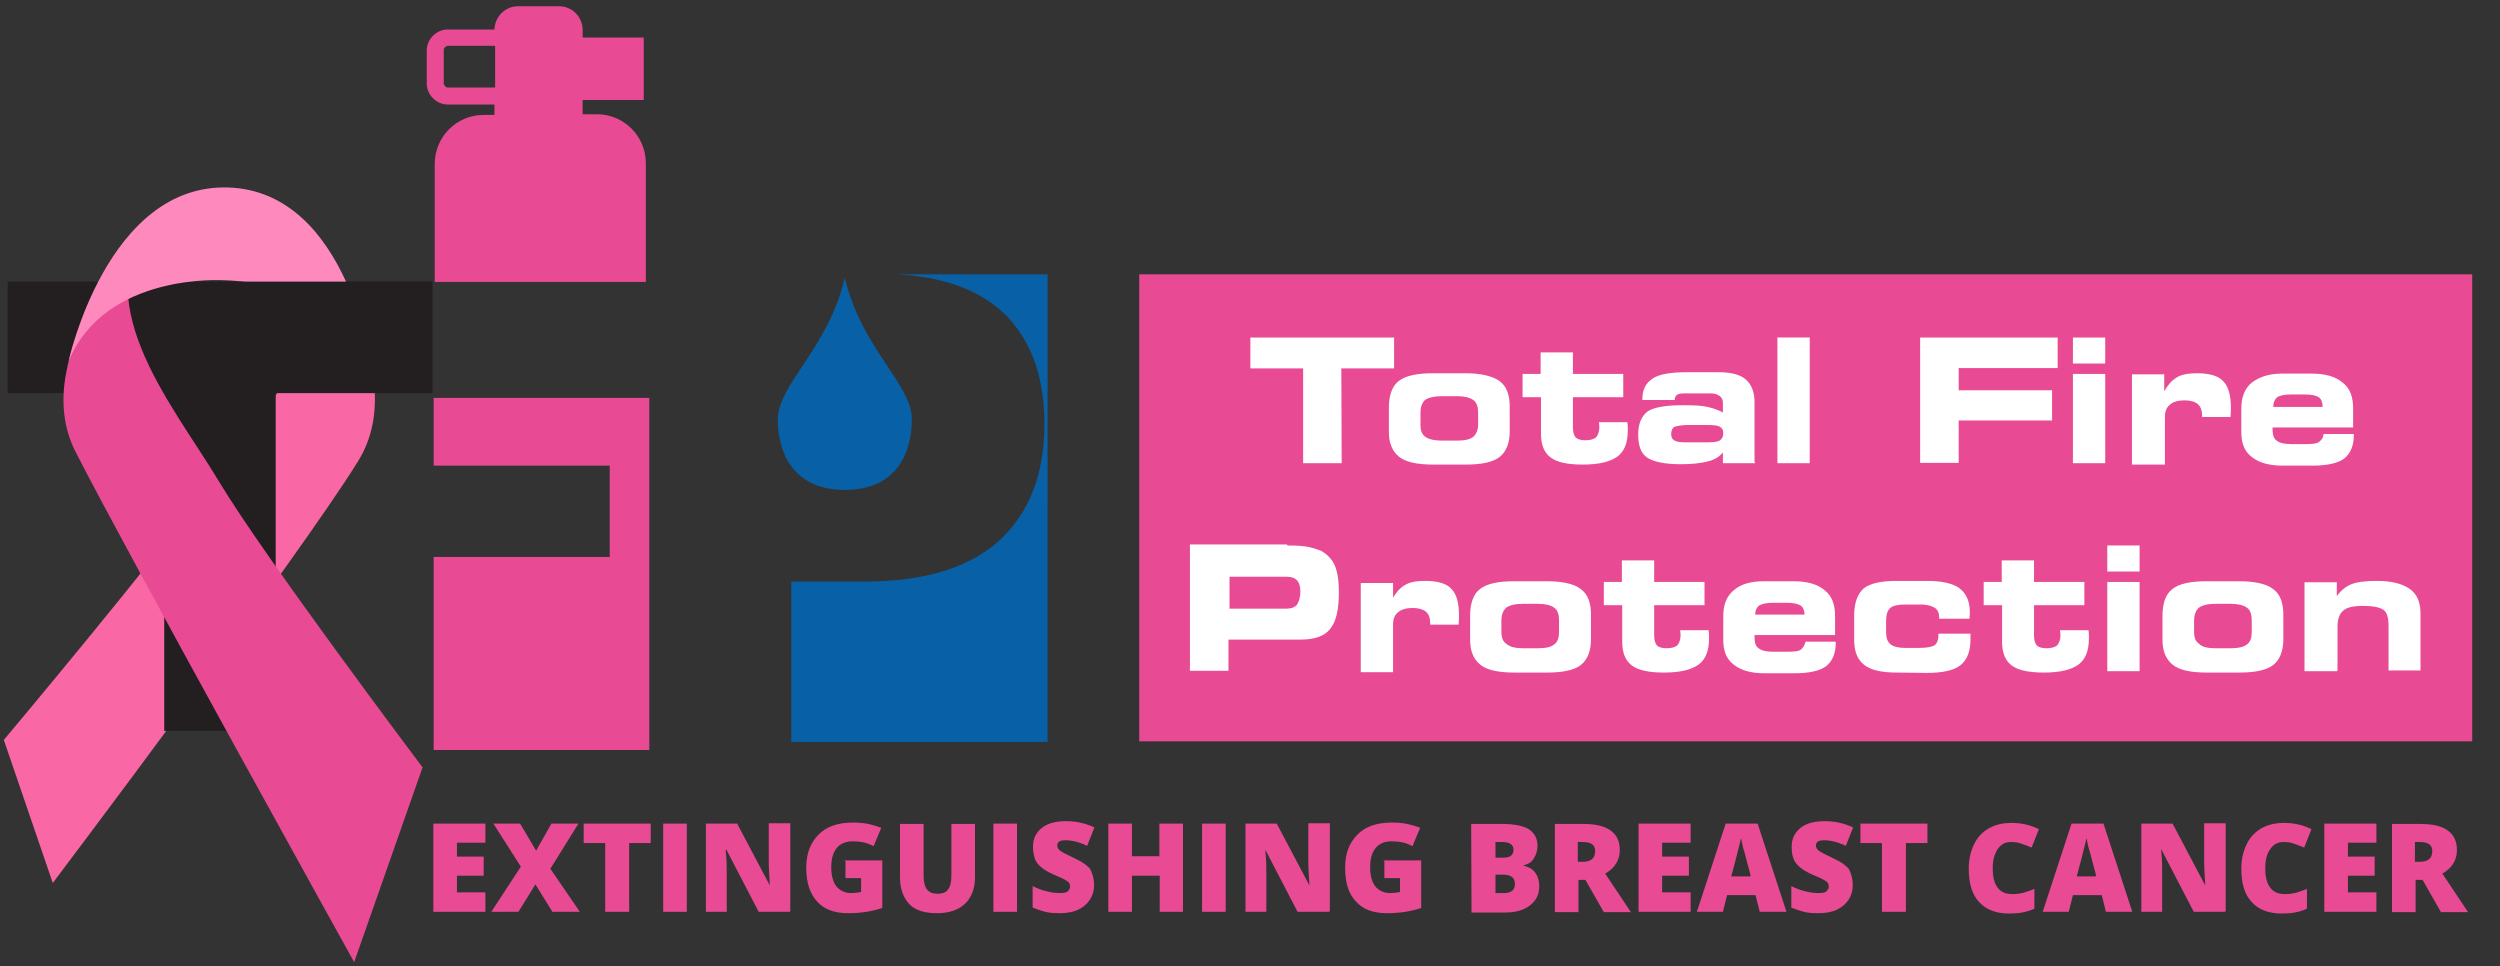 <svg xmlns="http://www.w3.org/2000/svg" xmlns:xlink="http://www.w3.org/1999/xlink" id="Layer_2" x="0px" y="0px" viewBox="0 0 720 278.3" style="enable-background:new 0 0 720 278.3;" xml:space="preserve">
<rect x="0" y="0" width="720" height="278.3" fill="#333333" stroke="none"/>
<style type="text/css">
	.st0{fill-rule:evenodd;clip-rule:evenodd;fill:#E84B93;}
	.st1{fill:#0860A7;}
	.st2{fill-rule:evenodd;clip-rule:evenodd;fill:#0860A7;}
	.st3{fill:#FFFFFF;}
	.st4{fill:#F968A4;}
	.st5{fill-rule:evenodd;clip-rule:evenodd;fill:#231F20;}
	.st6{fill:#E84B93;}
	.st7{fill:#FE8ABD;}
</style>
<polygon class="st0" points="124.9,114.6 187,114.6 187,216 124.9,216 124.9,160.4 175.6,160.4 175.6,134.1 124.9,134.1 "></polygon>
<path class="st0" d="M142.6,13.3v11.9H129c-0.3,0-0.7-0.1-0.8-0.4c-0.3-0.3-0.4-0.5-0.4-0.8v-9.6c0-0.3,0.1-0.7,0.4-0.8  c0.3-0.3,0.5-0.4,0.8-0.4h13.5V13.3z M186,81.1V47c0-7.8-6.3-14.1-14.1-14.1h-4.1v-4.1h17.6v-18h-17.6V8.6c0-3.7-3-6.8-6.8-6.8  h-11.8c-3.7,0-6.7,3-6.8,6.7h-13.5c-1.6,0-3.1,0.7-4.2,1.8c-1.1,1.1-1.8,2.6-1.8,4.2v9.6c0,1.6,0.7,3.1,1.8,4.2l0,0  c1.1,1.1,2.6,1.8,4.2,1.8h13.5v3h-3.1c-7.8,0-14.1,6.3-14.1,14.1v34H186V81.1z"></path>
<path class="st1" d="M243.3,80c4.8,20.4,19.3,30.6,19.3,40.7c0,10.3-4.8,20.4-19.3,20.4c-14.5,0-19.3-10.3-19.3-20.4  C224.2,110.5,238.5,100.4,243.3,80"></path>
<path class="st2" d="M301.5,79h-43.3c13.4,0.7,23.6,4.4,30.8,11.1c7.8,7.5,11.8,18.2,11.8,32c0,14.2-4.2,25.3-12.8,33.4  c-8.6,7.9-21.6,12-39.1,12h-21v46.2h73.8V79z"></path>
<g>
	<rect x="328.1" y="79" class="st0" width="383.9" height="134.5"></rect>
	<g>
		<g>
			<path class="st3" d="M386.4,133.4h-11.1v-27.3h-15.2v-8.9h41.4v8.9h-15.2L386.4,133.4L386.4,133.4z"></path>
		</g>
		<g>
			<path class="st3" d="M412.8,133.8c-4.6,0-7.9-0.7-9.8-2.2c-1.9-1.5-3-3.8-3-7.2v-7c0-3.7,1-6.3,2.9-7.7c1.9-1.5,5.2-2.2,9.8-2.2     h9.3c4.5,0,7.8,0.8,9.8,2.2c2.1,1.5,3,4,3,7.4v7.1c0,3.4-1,5.9-2.9,7.4c-1.9,1.5-5.2,2.2-9.8,2.2H412.8z M415.3,126.9h4.4     c2.2,0,3.8-0.4,4.6-1.1s1.4-1.9,1.4-3.6v-3.4c0-1.6-0.4-2.9-1.4-3.6s-2.5-1.1-4.6-1.1h-4.4c-2.3,0-3.8,0.4-4.8,1     c-0.8,0.7-1.4,1.9-1.4,3.7v3.6c0,1.6,0.4,2.7,1.4,3.4C411.4,126.5,413.1,126.9,415.3,126.9z"></path>
			<path class="st3" d="M443.7,114.4h-5.2v-6.7h5.2v-6.2h9.3v6.2h14.5v6.7H453v8.7c0,1.4,0.3,2.3,0.8,2.9c0.5,0.5,1.5,0.8,2.7,0.8     c1.5,0,2.5-0.3,3.1-0.8c0.5-0.5,1-1.5,1-2.9c0-0.3,0-0.7-0.1-1.4v-0.1h8.2c0,0.3,0,0.5,0.1,1c0,0.3,0,0.8,0,1.4c0,3.6-1,6-3,7.5     c-2.1,1.5-5.3,2.3-10,2.3c-4.4,0-7.5-0.7-9.3-2.1c-1.8-1.4-2.7-3.6-2.7-6.8v-10.5H443.7z"></path>
			<path class="st3" d="M505.5,133.4h-9.3v-3.1c-1,1.2-2.3,2.1-4.4,2.6c-1.9,0.5-4.5,0.8-7.7,0.8c-4.6,0-7.9-0.7-9.7-1.9     c-1.8-1.2-2.6-3.4-2.6-6.7c0-3.1,1-5.3,2.7-6.6c1.8-1.2,5.2-1.8,10.3-1.8c2.9,0,5.2,0.1,7,0.5c1.8,0.4,3.3,1,4.4,1.6v-2.7     c0-1-0.3-1.6-1-2.1c-0.7-0.5-1.5-0.7-2.6-0.7h-7.5c-1,0-1.6,0.1-2.1,0.4c-0.4,0.3-0.7,0.8-0.7,1.5h-9.3v-0.3c0-2.7,1-4.6,3-5.9     s5.3-1.8,10-1.8h9c3.6,0,6.2,0.7,7.8,2.1c1.6,1.4,2.5,3.6,2.5,6.4v17.5H505.5z M491.5,122.4h-5.6c-1.6,0-2.9,0.3-3.6,0.5     c-0.7,0.4-1,1.1-1,2.1s0.3,1.5,1,1.9c0.7,0.4,1.8,0.5,3.7,0.5h5.6c1.6,0,2.9-0.1,3.6-0.5c0.7-0.4,1.1-1.1,1.1-2.1     c0-1-0.3-1.5-1-1.9C494.7,122.5,493.3,122.4,491.5,122.4z"></path>
			<path class="st3" d="M521.2,133.4h-9.3V97.2h9.3V133.4z"></path>
			<path class="st3" d="M592.7,106h-28.6v6.4H591v8.7h-26.9v12.2H553V97.2h39.6V106z"></path>
			<path class="st3" d="M606.3,104.7H597v-7.5h9.3V104.7z M606.3,133.4H597v-25.7h9.3V133.4z"></path>
			<path class="st3" d="M623.3,112.7c1-1.8,2.1-3.1,3.6-4s3.4-1.2,5.9-1.2c3.6,0,6.2,0.8,7.5,2.3c1.5,1.5,2.2,4.1,2.2,7.7     c0,0.5,0,1.4-0.1,2.5v0.1h-8.2v-0.4c0-1.5-0.4-2.6-1.2-3.3c-0.8-0.7-2.2-1.1-3.8-1.1c-1.8,0-3.3,0.4-4.2,1.2     c-1.1,0.8-1.5,2.1-1.5,3.6v13.7H614v-26h9.3V112.7z"></path>
			<path class="st3" d="M669.2,125h8.7v0.4c0,3-1,5.2-2.7,6.6c-1.8,1.4-4.9,2.1-9.2,2.1h-8.6c-3.8,0-6.8-0.8-8.9-2.5     c-2.1-1.6-3-4-3-7v-7c0-3.3,1-5.7,3-7.4c2.1-1.6,4.9-2.6,8.7-2.6h8.6c3.8,0,6.8,0.8,8.9,2.6c2.1,1.6,3,4.1,3,7.4v5.5h-23.2     c0,0.1,0,0.1,0,0.4c0,0.1,0,0.3,0,0.3c0,1.5,0.4,2.6,1.2,3.1c0.8,0.7,2.3,1,4.2,1h3.8c2.1,0,3.3-0.1,4-0.5     C668.7,126.7,669.1,126,669.2,125z M654.7,117.2h14.2V117c0-1.2-0.4-2.1-1.1-2.6c-0.8-0.5-2.1-0.8-4.1-0.8h-3.8     c-1.9,0-3.3,0.3-4.1,0.8C655.1,115.1,654.7,115.9,654.7,117.2L654.7,117.2z"></path>
		</g>
	</g>
	<g>
		<path class="st3" d="M370.8,157.1c2.5,0,4.4,0.1,5.9,0.4c1.5,0.3,2.7,0.7,3.7,1.1c1.8,1,3.1,2.3,4,4.2c0.8,1.9,1.2,4.5,1.2,7.8    c0,4.9-0.8,8.5-2.5,10.5c-1.6,2.1-4.5,3.1-8.5,3.1h-20.8v9h-11.1v-36.4h28V157.1z M370.4,166.1h-16.3v9.2h16.3    c1.5,0,2.5-0.4,3.1-1.1c0.5-0.7,1-2.1,1-3.8c0-1.5-0.3-2.6-1-3.3S371.9,166.1,370.4,166.1z"></path>
		<path class="st3" d="M401,172.5c1-1.8,2.1-3.1,3.6-4s3.4-1.2,5.9-1.2c3.6,0,6.2,0.8,7.5,2.3c1.5,1.5,2.2,4.1,2.2,7.7    c0,0.5,0,1.4-0.1,2.5v0.1h-8.2v-0.4c0-1.5-0.4-2.6-1.2-3.3c-0.8-0.7-2.2-1.1-3.8-1.1c-1.8,0-3.3,0.4-4.2,1.2    c-1.1,0.8-1.5,2.1-1.5,3.6v13.7h-9.3v-25.7h9.3V172.5z"></path>
		<path class="st3" d="M436.2,193.7c-4.6,0-7.9-0.7-9.8-2.2c-1.9-1.5-3-3.8-3-7.2v-7c0-3.7,1-6.3,2.9-7.7c1.9-1.5,5.2-2.2,9.8-2.2    h9.3c4.5,0,7.8,0.7,9.8,2.2c2.1,1.5,3,4,3,7.4v7.1c0,3.4-1,5.9-2.9,7.4c-1.9,1.5-5.2,2.2-9.8,2.2L436.2,193.7L436.2,193.7z     M438.6,186.7h4.4c2.2,0,3.8-0.4,4.6-1.1c1-0.7,1.4-1.9,1.4-3.6v-3.4c0-1.6-0.4-2.9-1.4-3.6s-2.5-1.1-4.6-1.1h-4.4    c-2.3,0-3.8,0.4-4.8,1.1c-0.8,0.7-1.4,1.9-1.4,3.7v3.3c0,1.6,0.4,2.7,1.4,3.4C434.8,186.3,436.4,186.7,438.6,186.7z"></path>
		<path class="st3" d="M467.1,174.3h-5.2v-6.7h5.2v-6.2h9.3v6.2h14.5v6.7h-14.5v8.7c0,1.4,0.3,2.3,0.8,2.9c0.5,0.5,1.5,0.8,2.7,0.8    c1.5,0,2.5-0.3,3.1-0.8c0.5-0.5,1-1.5,1-2.9c0-0.3,0-0.7-0.1-1.4v-0.1h8.2c0,0.3,0,0.5,0.1,1c0,0.3,0,0.8,0,1.4c0,3.6-1,6-3,7.5    c-2.1,1.5-5.3,2.3-10,2.3c-4.4,0-7.5-0.7-9.3-2.1s-2.7-3.6-2.7-6.8v-10.5H467.1z"></path>
		<path class="st3" d="M520,184.8h8.7v0.4c0,3-1,5.2-2.7,6.6c-1.8,1.4-4.9,2.1-9.2,2.1h-8.6c-3.8,0-6.8-0.8-8.9-2.5    c-2.1-1.6-3-4-3-7v-7c0-3.3,1-5.7,3-7.4c2.1-1.8,4.9-2.6,8.7-2.6h8.6c3.8,0,6.8,0.8,8.9,2.6c2.1,1.6,3,4.1,3,7.4v5.5h-23.2    c0,0.1,0,0.3,0,0.4c0,0.1,0,0.3,0,0.3c0,1.5,0.4,2.6,1.2,3.1c0.8,0.7,2.3,1,4.2,1h3.8c2.1,0,3.3-0.1,4-0.5    C519.3,186.6,519.7,185.9,520,184.8z M505.5,177h14.2l0,0c0-1.2-0.4-2.1-1.1-2.6c-0.8-0.5-2.1-0.8-4.1-0.8h-3.8    c-1.9,0-3.3,0.3-4.1,0.8C505.9,175,505.5,175.8,505.5,177L505.5,177z"></path>
		<path class="st3" d="M546.3,193.7c-4.4,0-7.5-0.7-9.4-2.2c-1.9-1.5-2.9-3.8-2.9-7.2v-7c0-3.7,1-6.3,2.7-7.8    c1.8-1.5,5.1-2.2,9.6-2.2h8.7c4.2,0,7.4,0.7,9.3,2.1s3,3.7,3,6.7c0,0.3,0,0.7,0,1c0,0.4-0.1,0.7-0.1,1.1h-8.7V178    c0-1.4-0.4-2.3-1.2-2.9c-0.8-0.5-2.1-1-4-1h-4.5c-2.1,0-3.6,0.3-4.4,1s-1.2,1.9-1.2,3.7v3.3c0,1.6,0.4,2.7,1.2,3.4    s2.3,1.1,4.2,1.1h4.1c2.3,0,3.8-0.3,4.5-0.8s1.1-1.6,1.1-3.3h9.2c0,0.1,0,0.4,0,0.7c0,0.3,0,0.5,0,1c0,3.4-1,5.9-2.9,7.4    c-1.9,1.5-5.2,2.2-9.7,2.2L546.3,193.7L546.3,193.7z"></path>
		<path class="st3" d="M576.5,174.3h-5.2v-6.7h5.2v-6.2h9.3v6.2h14.5v6.7h-14.5v8.7c0,1.4,0.3,2.3,0.8,2.9c0.5,0.5,1.5,0.8,2.7,0.8    c1.5,0,2.5-0.3,3.1-0.8c0.5-0.5,1-1.5,1-2.9c0-0.3,0-0.7-0.1-1.4v-0.1h8.2c0,0.3,0,0.5,0.1,1c0,0.3,0,0.8,0,1.4c0,3.6-1,6-3,7.5    c-2.1,1.5-5.3,2.3-10,2.3c-4.4,0-7.5-0.7-9.3-2.1c-1.8-1.4-2.7-3.6-2.7-6.8v-10.5H576.5z"></path>
		<path class="st3" d="M616.2,164.6h-9.3v-7.5h9.3V164.6z M616.2,193.3h-9.3v-25.7h9.3V193.3z"></path>
		<path class="st3" d="M635.6,193.7c-4.6,0-7.9-0.7-9.8-2.2c-1.9-1.5-3-3.8-3-7.2v-7c0-3.7,1-6.3,2.9-7.7c1.9-1.5,5.2-2.2,9.8-2.2    h9.3c4.5,0,7.8,0.7,9.8,2.2c2.1,1.5,3,4,3,7.4v7.1c0,3.4-1,5.9-2.9,7.4c-1.9,1.5-5.2,2.2-9.8,2.2L635.6,193.7L635.6,193.7z     M638.1,186.7h4.4c2.2,0,3.8-0.4,4.6-1.1c1-0.7,1.4-1.9,1.4-3.6v-3.4c0-1.6-0.4-2.9-1.4-3.6c-1-0.7-2.5-1.1-4.6-1.1h-4.4    c-2.3,0-3.8,0.4-4.8,1.1c-0.8,0.7-1.4,1.9-1.4,3.7v3.3c0,1.6,0.4,2.7,1.4,3.4C634.2,186.3,635.7,186.7,638.1,186.7z"></path>
		<path class="st3" d="M673,193.3h-9.3v-25.6h9.3v4c1.1-1.6,2.5-2.7,4.1-3.4c1.6-0.7,4.1-1,7.5-1c4.2,0,7.2,0.8,9.4,2.3    c2.1,1.5,3.1,3.8,3.1,7v16.5h-9.2v-13c0-2.3-0.5-3.8-1.5-4.5c-1.1-0.7-3-1.1-5.9-1.1c-2.7,0-4.6,0.4-5.7,1.4    c-1.1,1-1.6,2.5-1.6,4.6v12.7H673z"></path>
	</g>
</g>
<path class="st4" d="M1.1,213.1c0,0,45.1-53.7,60.1-74.8s44-49.5,24.6-76.5c2.2,4.9,34,43.9,17.4,70.9s-88,121.6-88,121.6L1.1,213.1  z"></path>
<polygon class="st5" points="2.2,81.1 124.5,81.1 124.5,113.2 79.4,113.2 79.4,210.5 47.3,210.5 47.3,113.2 2.2,113.2 "></polygon>
<path class="st6" d="M121.7,221c0,0-45.5-60.4-58.8-82.6s-39.6-52.4-17.8-78c-2.6,4.8-37.7,41.3-23.4,69.6  C36,158.2,102,277.1,102,277.1L121.7,221z"></path>
<path class="st7" d="M65.8,54c-35-1.2-46.1,50.2-46.1,50.2c10.4-25.8,44.8-23.5,44.8-23.5s34.6,0.1,42.8,26.7  C107.3,107.2,100.7,55.2,65.8,54z"></path>
<polygon class="st5" points="56.9,81.1 124.5,81.1 124.5,113.2 79.4,113.2 "></polygon>
<g>
	<path class="st6" d="M139.8,262.6h-15v-25.4h15v5.5h-8.2v4h7.7v5.5h-7.7v4.8h8.2V262.6z"></path>
	<path class="st6" d="M167,262.6h-7.9l-4.9-7.9l-4.9,7.9h-7.8l8.5-13l-7.9-12.4h7.7l4.6,7.8l4.4-7.8h7.8l-8.1,13L167,262.6z"></path>
	<path class="st6" d="M181.1,262.6h-6.8v-19.8h-6.2v-5.6h19.3v5.6h-6.2v19.8H181.1z"></path>
	<path class="st6" d="M191,262.6v-25.4h6.8v25.4H191z"></path>
	<path class="st6" d="M227.5,262.6h-9l-9.3-17.9H209c0.3,2.9,0.3,4.9,0.3,6.4v11.5h-6v-25.4h9l9.3,17.6h0.1   c-0.1-2.6-0.3-4.6-0.3-6.2v-11.5h6.2v25.4H227.5z"></path>
	<path class="st6" d="M243.2,247.8h10.9v13.7c-3,1-6.3,1.5-9.8,1.5c-4,0-7-1.1-9-3.4c-2.1-2.3-3.1-5.5-3.1-9.7   c0-4.1,1.2-7.2,3.6-9.6c2.3-2.3,5.6-3.4,9.8-3.4c1.6,0,3.1,0.1,4.5,0.4c1.4,0.3,2.6,0.7,3.7,1.1l-2.2,5.3c-1.8-1-3.8-1.4-6-1.4   c-2.1,0-3.6,0.7-4.6,1.9c-1.1,1.4-1.6,3.1-1.6,5.6c0,2.3,0.5,4.2,1.5,5.5c1,1.2,2.5,1.9,4.2,1.9c1,0,1.9-0.1,2.9-0.3v-4h-4.5v-5.2   H243.2z"></path>
	<path class="st6" d="M280.8,237.3v15.3c0,3.3-1,5.9-2.9,7.7c-1.9,1.8-4.6,2.7-8.1,2.7c-3.4,0-6.2-0.8-7.9-2.6s-2.7-4.4-2.7-7.7   v-15.4h6.8v14.9c0,1.8,0.3,3.1,1,4c0.7,0.8,1.6,1.2,3,1.2s2.5-0.4,3-1.2c0.7-0.8,1-2.2,1-4v-14.9H280.8z"></path>
	<path class="st6" d="M286.1,262.6v-25.4h6.8v25.4H286.1z"></path>
	<path class="st6" d="M315.1,254.9c0,1.6-0.4,3-1.2,4.2c-0.8,1.2-1.9,2.2-3.4,2.9c-1.5,0.7-3.3,1-5.3,1c-1.6,0-3.1-0.1-4.2-0.4   c-1.1-0.3-2.3-0.7-3.6-1.2v-6.2c1.4,0.7,2.7,1.2,4.1,1.5c1.4,0.4,2.7,0.5,3.8,0.5c1,0,1.8-0.1,2.2-0.5c0.4-0.4,0.7-0.8,0.7-1.4   c0-0.4-0.1-0.7-0.3-1c-0.1-0.3-0.5-0.5-1-0.8c-0.4-0.3-1.5-0.8-3.4-1.6c-1.6-0.7-2.9-1.5-3.7-2.2c-0.8-0.7-1.5-1.5-1.8-2.5   c-0.3-1-0.5-2.1-0.5-3.3c0-2.3,0.8-4.1,2.6-5.5c1.8-1.4,4.1-1.9,7-1.9c2.6,0,5.3,0.5,8.1,1.8l-2.1,5.3c-2.3-1.1-4.4-1.6-6.2-1.6   c-1,0-1.5,0.1-1.9,0.4c-0.4,0.3-0.5,0.7-0.5,1.2c0,0.5,0.3,1,0.8,1.4c0.5,0.4,1.9,1.1,4.2,2.2c2.2,1,3.7,2.1,4.5,3.1   C314.7,251.8,315.1,253.2,315.1,254.9z"></path>
	<path class="st6" d="M340.8,262.6h-6.8v-10.4H326v10.4h-6.8v-25.4h6.8v9.4h7.9v-9.4h6.8V262.6z"></path>
	<path class="st6" d="M346.2,262.6v-25.4h6.8v25.4H346.2z"></path>
	<path class="st6" d="M382.7,262.6h-9l-9.3-17.9l0,0c0.3,2.9,0.3,4.9,0.3,6.4v11.5h-6v-25.4h9l9.3,17.6h0.1   c-0.1-2.6-0.3-4.6-0.3-6.2v-11.5h6.2v25.4H382.7z"></path>
	<path class="st6" d="M398.4,247.8h10.9v13.7c-3,1-6.3,1.5-9.8,1.5c-4,0-7-1.1-9-3.4c-2.2-2.3-3.1-5.5-3.1-9.7   c0-4.1,1.2-7.2,3.6-9.6c2.3-2.3,5.6-3.4,9.8-3.4c1.6,0,3.1,0.1,4.5,0.4c1.4,0.3,2.6,0.7,3.7,1.1l-2.2,5.3c-1.8-1-3.8-1.4-6-1.4   c-2.1,0-3.6,0.7-4.6,1.9c-1.1,1.4-1.6,3.1-1.6,5.6c0,2.3,0.5,4.2,1.5,5.5c1,1.2,2.5,1.9,4.2,1.9c1,0,1.9-0.1,2.9-0.3v-4h-4.5v-5.2   H398.4z"></path>
	<path class="st6" d="M423.7,237.3h8.9c3.4,0,6,0.5,7.7,1.5c1.6,1.1,2.5,2.6,2.5,4.8c0,1.4-0.4,2.6-1.1,3.7   c-0.7,1.1-1.6,1.6-2.9,1.9v0.1c1.6,0.4,2.7,1.1,3.4,2.1c0.7,1,1.1,2.2,1.1,3.8c0,2.3-0.8,4.1-2.6,5.5s-4.1,2.1-7.1,2.1h-9.8   L423.7,237.3L423.7,237.3z M430.7,247h2.1c1,0,1.8-0.1,2.3-0.5c0.5-0.4,0.8-1,0.8-1.8c0-1.4-1.1-2.2-3.3-2.2h-1.9L430.7,247   L430.7,247z M430.7,251.9v5.3h2.5c2.2,0,3.1-1,3.1-2.7c0-0.8-0.3-1.5-0.8-1.9c-0.5-0.4-1.4-0.7-2.5-0.7H430.7z"></path>
	<path class="st6" d="M454.6,253.4v9.3h-6.8v-25.4h8.3c6.8,0,10.4,2.5,10.4,7.5c0,2.9-1.4,5.2-4.2,6.8l7.4,11.1h-7.8l-5.3-9.3H454.6   z M454.6,248.2h1.2c2.5,0,3.6-1.1,3.6-3.1c0-1.8-1.2-2.6-3.6-2.6h-1.4v5.7H454.6z"></path>
	<path class="st6" d="M486.9,262.6h-15v-25.4h15v5.5h-8.2v4h7.7v5.5h-7.7v4.8h8.2V262.6z"></path>
	<path class="st6" d="M506.8,262.6l-1.2-4.8h-8.2l-1.2,4.8h-7.5l8.3-25.4h9.2l8.3,25.4H506.8z M504.2,252.2l-1.1-4.1   c-0.3-1-0.5-2.2-1-3.6c-0.4-1.5-0.5-2.5-0.7-3.1c-0.1,0.5-0.3,1.5-0.7,2.9c-0.3,1.4-1,4-2.1,8.1h5.5V252.2z"></path>
	<path class="st6" d="M533.6,254.9c0,1.6-0.4,3-1.2,4.2s-1.9,2.2-3.4,2.9c-1.5,0.7-3.3,1-5.3,1c-1.6,0-3.1-0.1-4.2-0.4   c-1.1-0.3-2.3-0.7-3.6-1.2v-6.2c1.4,0.7,2.7,1.2,4.1,1.5c1.4,0.4,2.7,0.5,3.8,0.5c1,0,1.8-0.1,2.2-0.5c0.4-0.4,0.7-0.8,0.7-1.4   c0-0.4-0.1-0.7-0.3-1c-0.1-0.3-0.5-0.5-1-0.8c-0.4-0.3-1.5-0.8-3.4-1.6c-1.6-0.7-2.9-1.5-3.7-2.2c-0.8-0.7-1.5-1.5-1.8-2.5   c-0.4-1-0.5-2.1-0.5-3.3c0-2.3,0.8-4.1,2.6-5.5c1.8-1.4,4.1-1.9,7-1.9c2.6,0,5.3,0.5,8.1,1.8l-2.1,5.3c-2.3-1.1-4.4-1.6-6.2-1.6   c-1,0-1.5,0.1-1.9,0.4s-0.5,0.7-0.5,1.2c0,0.5,0.3,1,0.8,1.4c0.5,0.4,1.9,1.1,4.2,2.2c2.2,1,3.7,2.1,4.5,3.1   C533.2,251.8,533.6,253.2,533.6,254.9z"></path>
	<path class="st6" d="M548.8,262.6H542v-19.8h-6.2v-5.6h19.3v5.6h-6.2v19.8H548.8z"></path>
	<path class="st6" d="M579.1,242.5c-1.6,0-2.9,0.7-3.8,2.1s-1.4,3.1-1.4,5.5c0,4.9,1.9,7.4,5.6,7.4c1.1,0,2.2-0.1,3.3-0.4   c1.1-0.3,2.1-0.7,3.1-1.1v5.7c-2.1,1-4.5,1.4-7.2,1.4c-3.8,0-6.7-1.1-8.7-3.3c-2.1-2.2-3-5.5-3-9.6c0-2.6,0.5-4.9,1.5-7   c1-2.1,2.5-3.6,4.2-4.6c1.9-1.1,4.1-1.6,6.6-1.6c2.7,0,5.3,0.5,7.9,1.8l-2.1,5.3c-1-0.4-1.9-0.8-2.9-1.1   C581.3,242.6,580.2,242.5,579.1,242.5z"></path>
	<path class="st6" d="M606.5,262.6l-1.2-4.8H597l-1.2,4.8h-7.5l8.3-25.4h9.2l8.3,25.4H606.5z M603.7,252.2l-1.1-4.1   c-0.3-1-0.5-2.2-1-3.6c-0.4-1.5-0.5-2.5-0.7-3.1c-0.1,0.5-0.3,1.5-0.7,2.9c-0.3,1.4-1,4-2.1,8.1h5.5V252.2z"></path>
	<path class="st6" d="M640.8,262.6h-9l-9.3-17.9h-0.1c0.3,2.9,0.3,4.9,0.3,6.4v11.5h-6v-25.4h9l9.3,17.6h0.1   c-0.1-2.6-0.3-4.6-0.3-6.2v-11.5h6.2v25.4H640.8z"></path>
	<path class="st6" d="M657.6,242.5c-1.6,0-2.9,0.7-3.8,2.1c-1,1.4-1.4,3.1-1.4,5.5c0,4.9,1.9,7.4,5.6,7.4c1.1,0,2.2-0.1,3.3-0.4   c1.1-0.3,2.1-0.7,3.1-1.1v5.7c-2.1,1-4.5,1.4-7.2,1.4c-3.8,0-6.7-1.1-8.7-3.3c-2.1-2.2-3-5.5-3-9.6c0-2.6,0.5-4.9,1.5-7   c1-2.1,2.5-3.6,4.2-4.6c1.9-1.1,4.1-1.6,6.6-1.6c2.7,0,5.3,0.5,7.9,1.8l-2.1,5.3c-1-0.4-1.9-0.8-2.9-1.1   C659.8,242.6,658.7,242.5,657.6,242.5z"></path>
	<path class="st6" d="M684.4,262.6h-15v-25.4h15v5.5h-8.2v4h7.7v5.5h-7.7v4.8h8.2V262.6z"></path>
	<path class="st6" d="M695.7,253.4v9.3h-6.8v-25.4h8.3c6.8,0,10.4,2.5,10.4,7.5c0,2.9-1.4,5.2-4.2,6.8l7.4,11.1H703l-5.3-9.3H695.7z    M695.7,248.2h1.2c2.5,0,3.6-1.1,3.6-3.1c0-1.8-1.2-2.6-3.6-2.6h-1.4v5.7H695.7z"></path>
</g>
</svg>